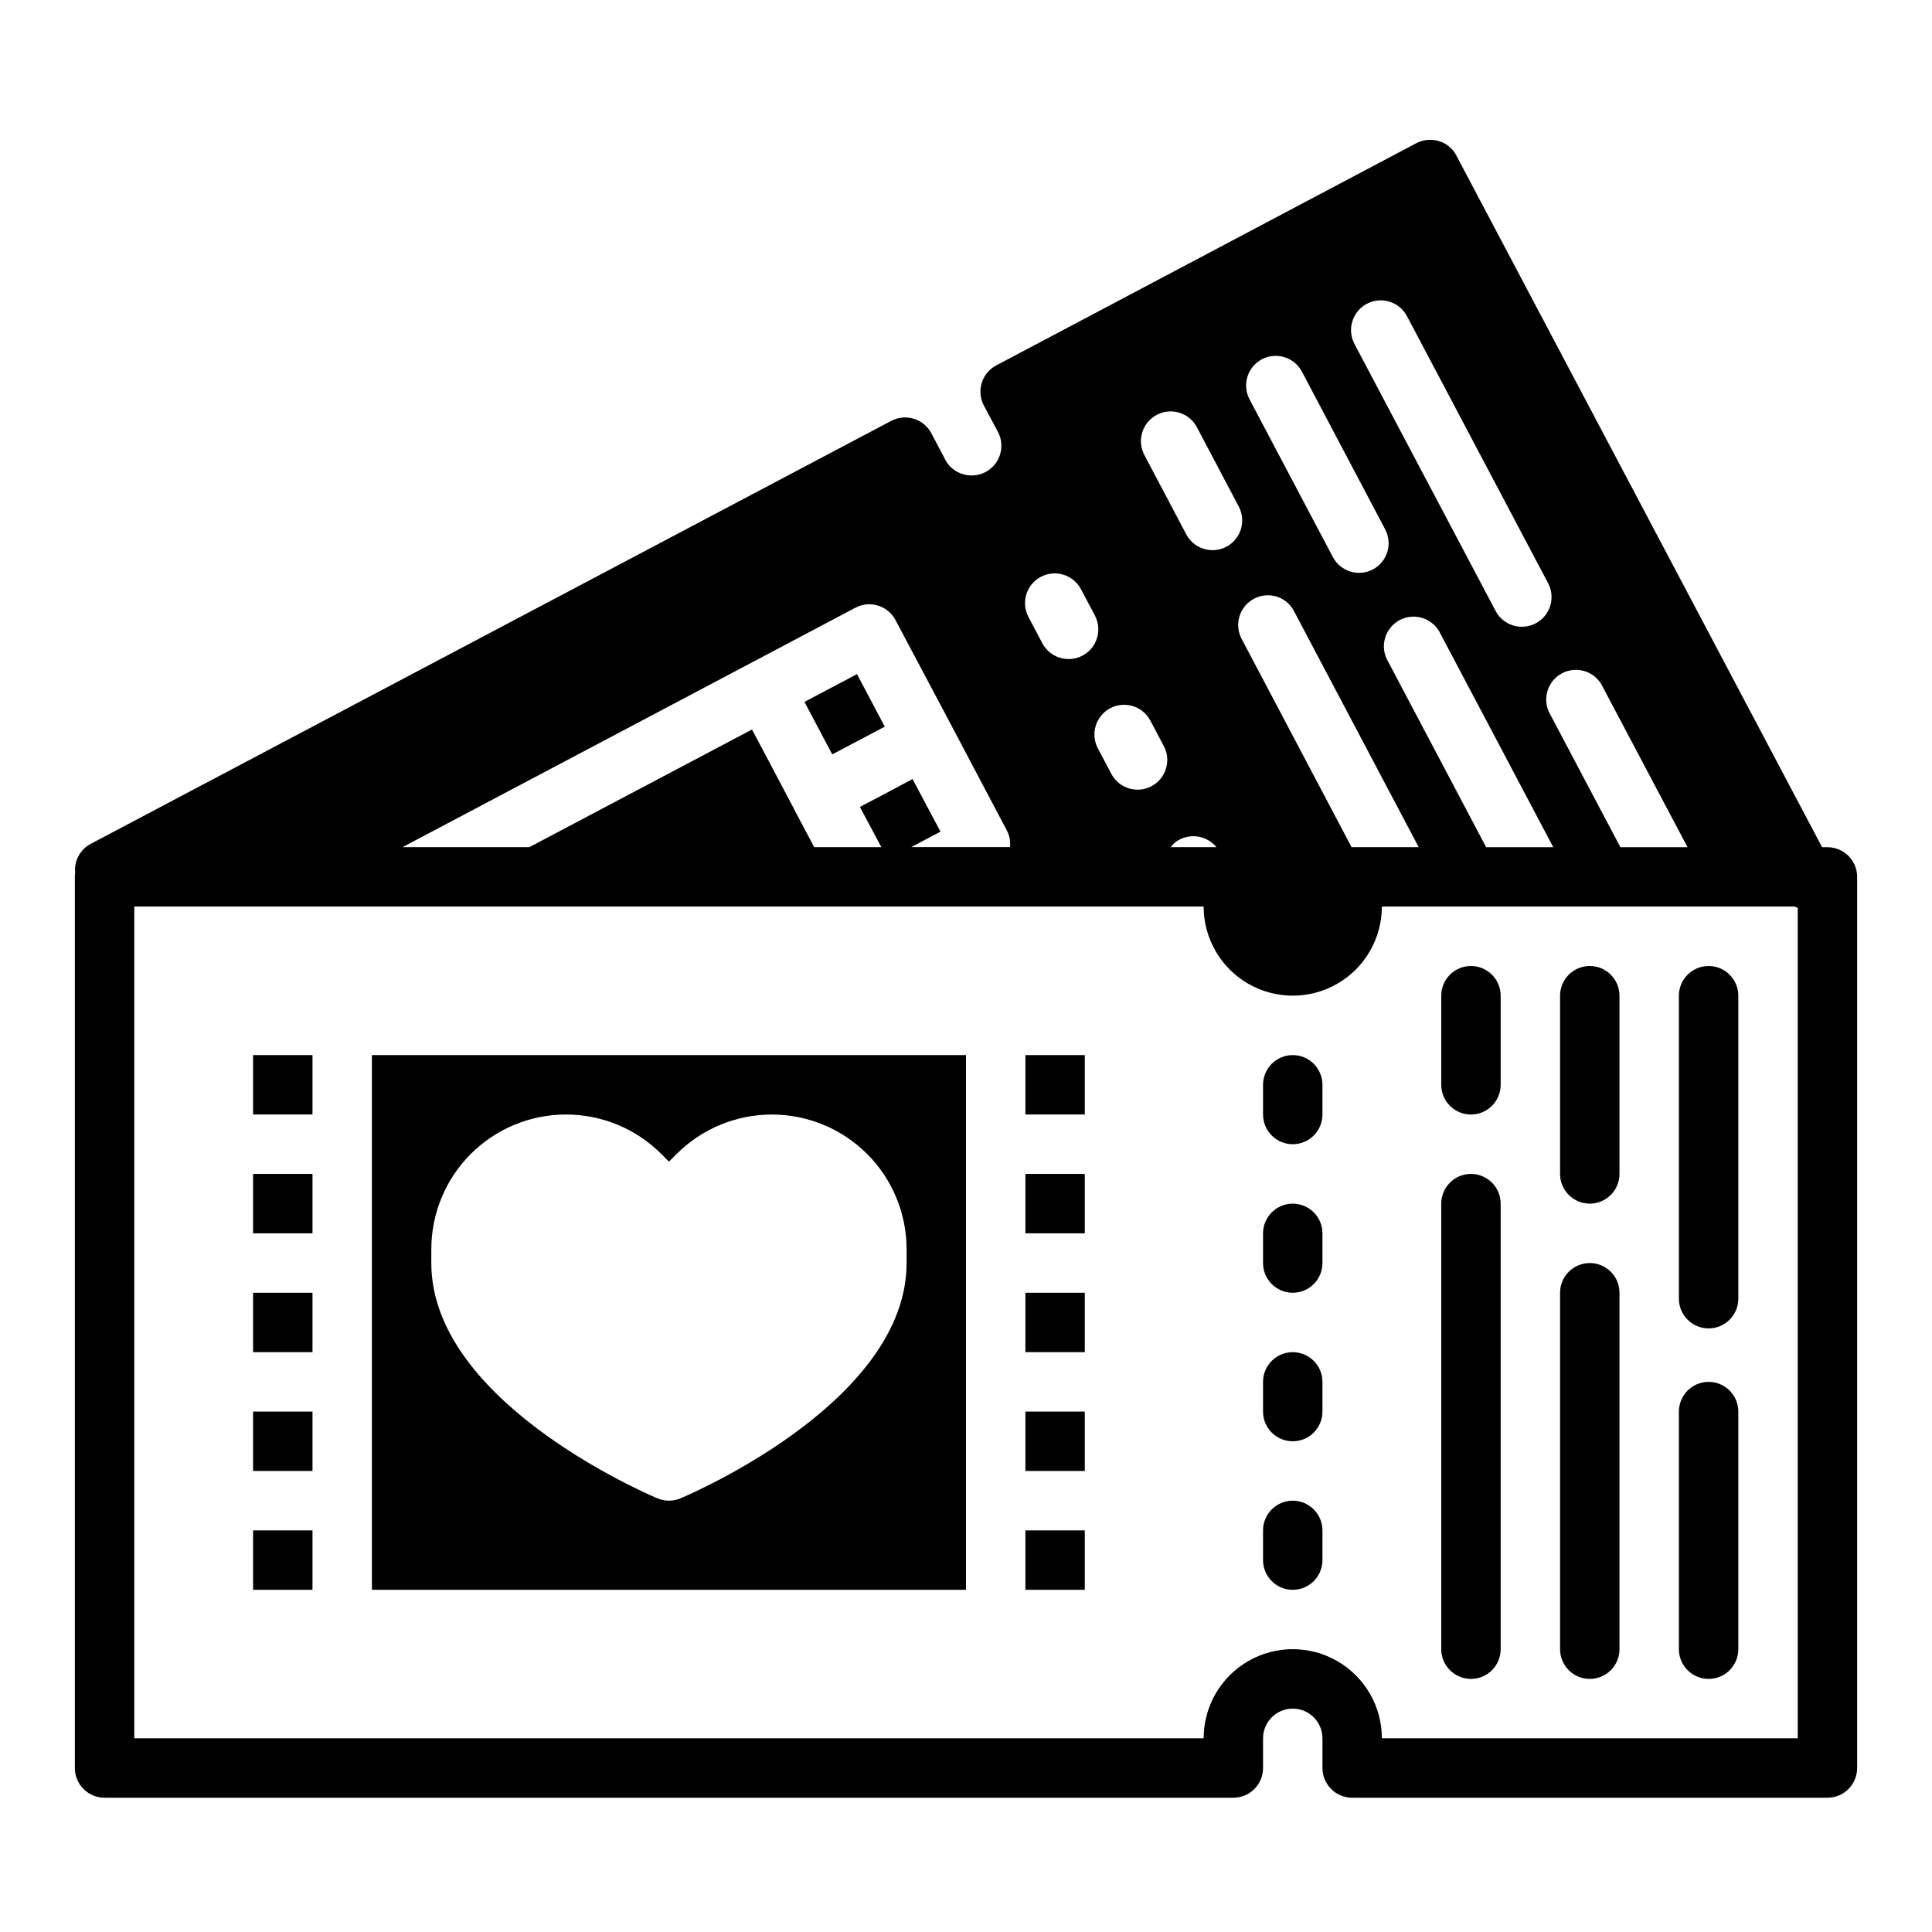 <?xml version="1.0" encoding="UTF-8"?>
<!-- Uploaded to: SVG Repo, www.svgrepo.com, Generator: SVG Repo Mixer Tools -->
<svg fill="#000000" width="800px" height="800px" version="1.1" viewBox="144 144 512 512" xmlns="http://www.w3.org/2000/svg">
 <g>
  <path d="m415.74 423.61h15.742v15.742h-15.742z"/>
  <path d="m242.56 447.23v118.08h157.44v-141.7h-157.44zm15.742 27.836c0-9.469 3.758-18.555 10.453-25.25 6.695-6.699 15.777-10.461 25.246-10.461s18.551 3.762 25.246 10.457l2.031 2.031 2.031-2.023c6.695-6.695 15.773-10.457 25.242-10.457s18.551 3.758 25.246 10.453c6.695 6.695 10.457 15.773 10.457 25.242v3.66c0 35.652-53.742 59.711-59.875 62.34-1.98 0.848-4.223 0.848-6.203 0-6.133-2.629-59.875-26.688-59.875-62.34z"/>
  <path d="m415.74 455.1h15.742v15.742h-15.742z"/>
  <path d="m415.74 486.59h15.742v15.742h-15.742z"/>
  <path d="m415.74 549.57h15.742v15.742h-15.742z"/>
  <path d="m211.07 518.08h15.742v15.742h-15.742z"/>
  <path d="m211.07 549.57h15.742v15.742h-15.742z"/>
  <path d="m211.07 455.1h15.742v15.742h-15.742z"/>
  <path d="m211.07 486.59h15.742v15.742h-15.742z"/>
  <path d="m211.07 423.61h15.742v15.742h-15.742z"/>
  <path d="m415.74 518.08h15.742v15.742h-15.742z"/>
  <path d="m486.59 423.61c-4.348 0-7.871 3.527-7.871 7.875v7.871c0 4.348 3.523 7.871 7.871 7.871s7.871-3.523 7.871-7.871v-7.871c0-2.09-0.828-4.09-2.305-5.566s-3.477-2.309-5.566-2.309z"/>
  <path d="m486.59 462.98c-4.348 0-7.871 3.523-7.871 7.871v7.871c0 4.348 3.523 7.871 7.871 7.871s7.871-3.523 7.871-7.871v-7.871c0-2.09-0.828-4.09-2.305-5.566s-3.477-2.305-5.566-2.305z"/>
  <path d="m486.59 502.34c-4.348 0-7.871 3.523-7.871 7.871v7.871c0 4.348 3.523 7.871 7.871 7.871s7.871-3.523 7.871-7.871v-7.871c0-2.09-0.828-4.09-2.305-5.566s-3.477-2.305-5.566-2.305z"/>
  <path d="m486.59 541.7c-4.348 0-7.871 3.523-7.871 7.871v7.871c0 4.348 3.523 7.875 7.871 7.875s7.871-3.527 7.871-7.875v-7.871c0-2.086-0.828-4.09-2.305-5.566s-3.477-2.305-5.566-2.305z"/>
  <path d="m596.8 400c-4.348 0-7.875 3.523-7.875 7.871v80.293c0 4.348 3.527 7.875 7.875 7.875 4.348 0 7.871-3.527 7.871-7.875v-80.293c0-2.09-0.832-4.09-2.305-5.566-1.477-1.477-3.481-2.305-5.566-2.305z"/>
  <path d="m596.8 510.21c-4.348 0-7.875 3.523-7.875 7.871v62.977c0 4.348 3.527 7.871 7.875 7.871 4.348 0 7.871-3.523 7.871-7.871v-62.977c0-2.086-0.832-4.09-2.305-5.566-1.477-1.477-3.481-2.305-5.566-2.305z"/>
  <path d="m565.31 400c-4.348 0-7.875 3.523-7.875 7.871v47.23c0 4.348 3.527 7.875 7.875 7.875s7.871-3.527 7.871-7.875v-47.23c0-2.09-0.828-4.09-2.305-5.566-1.477-1.477-3.481-2.305-5.566-2.305z"/>
  <path d="m533.82 400c-4.348 0-7.875 3.523-7.875 7.871v23.617c0 4.348 3.527 7.871 7.875 7.871 4.348 0 7.871-3.523 7.871-7.871v-23.617c0-2.09-0.828-4.09-2.305-5.566-1.477-1.477-3.481-2.305-5.566-2.305z"/>
  <path d="m533.82 455.1c-4.348 0-7.875 3.527-7.875 7.875v118.08c0 4.348 3.527 7.871 7.875 7.871 4.348 0 7.871-3.523 7.871-7.871v-118.08c0-2.09-0.828-4.094-2.305-5.566-1.477-1.477-3.481-2.309-5.566-2.309z"/>
  <path d="m565.31 478.72c-4.348 0-7.875 3.523-7.875 7.871v94.465c0 4.348 3.527 7.871 7.875 7.871s7.871-3.523 7.871-7.871v-94.465c0-2.086-0.828-4.09-2.305-5.566-1.477-1.477-3.481-2.305-5.566-2.305z"/>
  <path d="m364.56 343.92 13.91-7.352-7.359-13.918-13.918 7.359 5.492 10.383z"/>
  <path d="m628.29 368.51h-1.418l-96.906-183.26c-0.945-1.875-2.629-3.269-4.644-3.859-1.988-0.605-4.137-0.406-5.981 0.555l-111.31 58.883c-1.855 0.965-3.246 2.641-3.856 4.641-0.617 1.992-0.418 4.141 0.551 5.984l3.699 6.926c1.527 2.82 1.191 6.289-0.852 8.762-2.039 2.473-5.379 3.461-8.438 2.496-2.016-0.586-3.699-1.98-4.644-3.856l-3.699-7.008c-2.051-3.816-6.801-5.258-10.629-3.227l-212.15 112.1c-2.809 1.5-4.426 4.551-4.094 7.715-0.066 0.336-0.094 0.68-0.082 1.023v236.16c0 2.09 0.832 4.09 2.309 5.566 1.477 1.477 3.477 2.305 5.566 2.305h299.14c2.086 0 4.09-0.828 5.566-2.305 1.477-1.477 2.305-3.477 2.305-5.566v-7.871c0-4.348 3.523-7.871 7.871-7.871s7.871 3.523 7.871 7.871v7.871c0 2.09 0.832 4.09 2.309 5.566 1.477 1.477 3.477 2.305 5.566 2.305h125.95c2.086 0 4.09-0.828 5.566-2.305 1.473-1.477 2.305-3.477 2.305-5.566v-236.16c0-2.09-0.832-4.09-2.305-5.566-1.477-1.477-3.481-2.305-5.566-2.305zm-59.984-43.297 22.906 43.297h-17.793l-18.973-35.895 0.004-0.004c-1.695-3.773-0.18-8.219 3.473-10.168 3.648-1.949 8.184-0.738 10.379 2.769zm-12.676 43.297h-17.793l-25.898-49.043c-1.156-1.852-1.492-4.098-0.934-6.203 0.562-2.109 1.977-3.891 3.898-4.918 1.926-1.027 4.191-1.211 6.254-0.504 2.066 0.703 3.742 2.234 4.637 4.223zm-49.406-144c1.848-0.977 4.008-1.18 6.004-0.566 1.996 0.617 3.664 2 4.641 3.848l37.504 70.957-0.004 0.004c1.879 3.82 0.383 8.441-3.379 10.43-3.766 1.992-8.43 0.633-10.527-3.07l-37.512-70.957c-0.977-1.848-1.184-4.004-0.566-6 0.613-1.996 1.996-3.668 3.84-4.644zm-27.836 14.711c1.848-0.977 4.008-1.18 6.004-0.562 1.996 0.617 3.664 2 4.641 3.848l22.043 41.762c2.035 3.828 0.594 8.582-3.231 10.633-3.84 2.023-8.594 0.555-10.625-3.281l-22.043-41.723c-0.992-1.84-1.211-4-0.609-6.004 0.605-2.004 1.977-3.684 3.82-4.672zm-2.109 63.473c1.836-0.996 3.992-1.219 5.992-0.609 1.996 0.605 3.668 1.988 4.637 3.84l33.062 62.582h-17.793l-29.125-55.184c-2.031-3.828-0.59-8.578 3.227-10.629zm-25.719-48.758c3.844-2.023 8.598-0.555 10.629 3.281l11.02 20.883v0.004c1.031 1.848 1.27 4.035 0.668 6.066-0.602 2.027-1.996 3.731-3.871 4.719-1.871 0.988-4.062 1.18-6.078 0.535-2.016-0.645-3.688-2.078-4.637-3.969l-11.02-20.875v-0.004c-0.977-1.844-1.18-4.004-0.559-6 0.617-1.996 2-3.668 3.848-4.641zm15.801 114.57h-12.121c0.586-0.836 1.371-1.512 2.281-1.969 3.332-1.77 7.445-0.945 9.84 1.969zm-28.133-36.816v-0.004c3.844-2.027 8.605-0.555 10.633 3.293l3.676 6.957c1.871 3.82 0.367 8.438-3.394 10.426-3.762 1.984-8.422 0.621-10.523-3.082l-3.676-6.957c-2.027-3.844-0.559-8.605 3.285-10.637zm-18.398-34.82c3.84-2.031 8.602-0.566 10.637 3.273l3.684 6.957v0.004c2.035 3.844 0.566 8.609-3.277 10.641-3.84 2.035-8.605 0.57-10.641-3.273l-3.676-6.957c-0.98-1.848-1.184-4.004-0.57-6 0.617-1.996 1.996-3.668 3.844-4.644zm-76.98 22.906 27.836-14.719c1.848-0.977 4.004-1.18 6-0.566 1.996 0.617 3.668 2 4.641 3.848l14.738 27.789 14.719 27.867c0.746 1.371 1.051 2.938 0.867 4.488h-26.133l7.715-4.094-7.398-13.934-0.645 0.348-6.297 3.352-4.644 2.441-1.34 0.707-1.023 0.551 5.68 10.652h-17.789l-5.434-10.234v-0.055l-9.375-17.734-1.691-3.148-58.992 31.172h-33.613zm277.57 284.89h-110.21c0-8.438-4.5-16.234-11.809-20.453-7.305-4.219-16.309-4.219-23.617 0-7.305 4.219-11.805 12.016-11.805 20.453h-283.39v-220.42h283.39c0 8.438 4.5 16.234 11.805 20.453 7.309 4.219 16.312 4.219 23.617 0 7.309-4.219 11.809-12.016 11.809-20.453h109.42c0.242 0.152 0.508 0.258 0.785 0.316z"/>
 </g>
</svg>